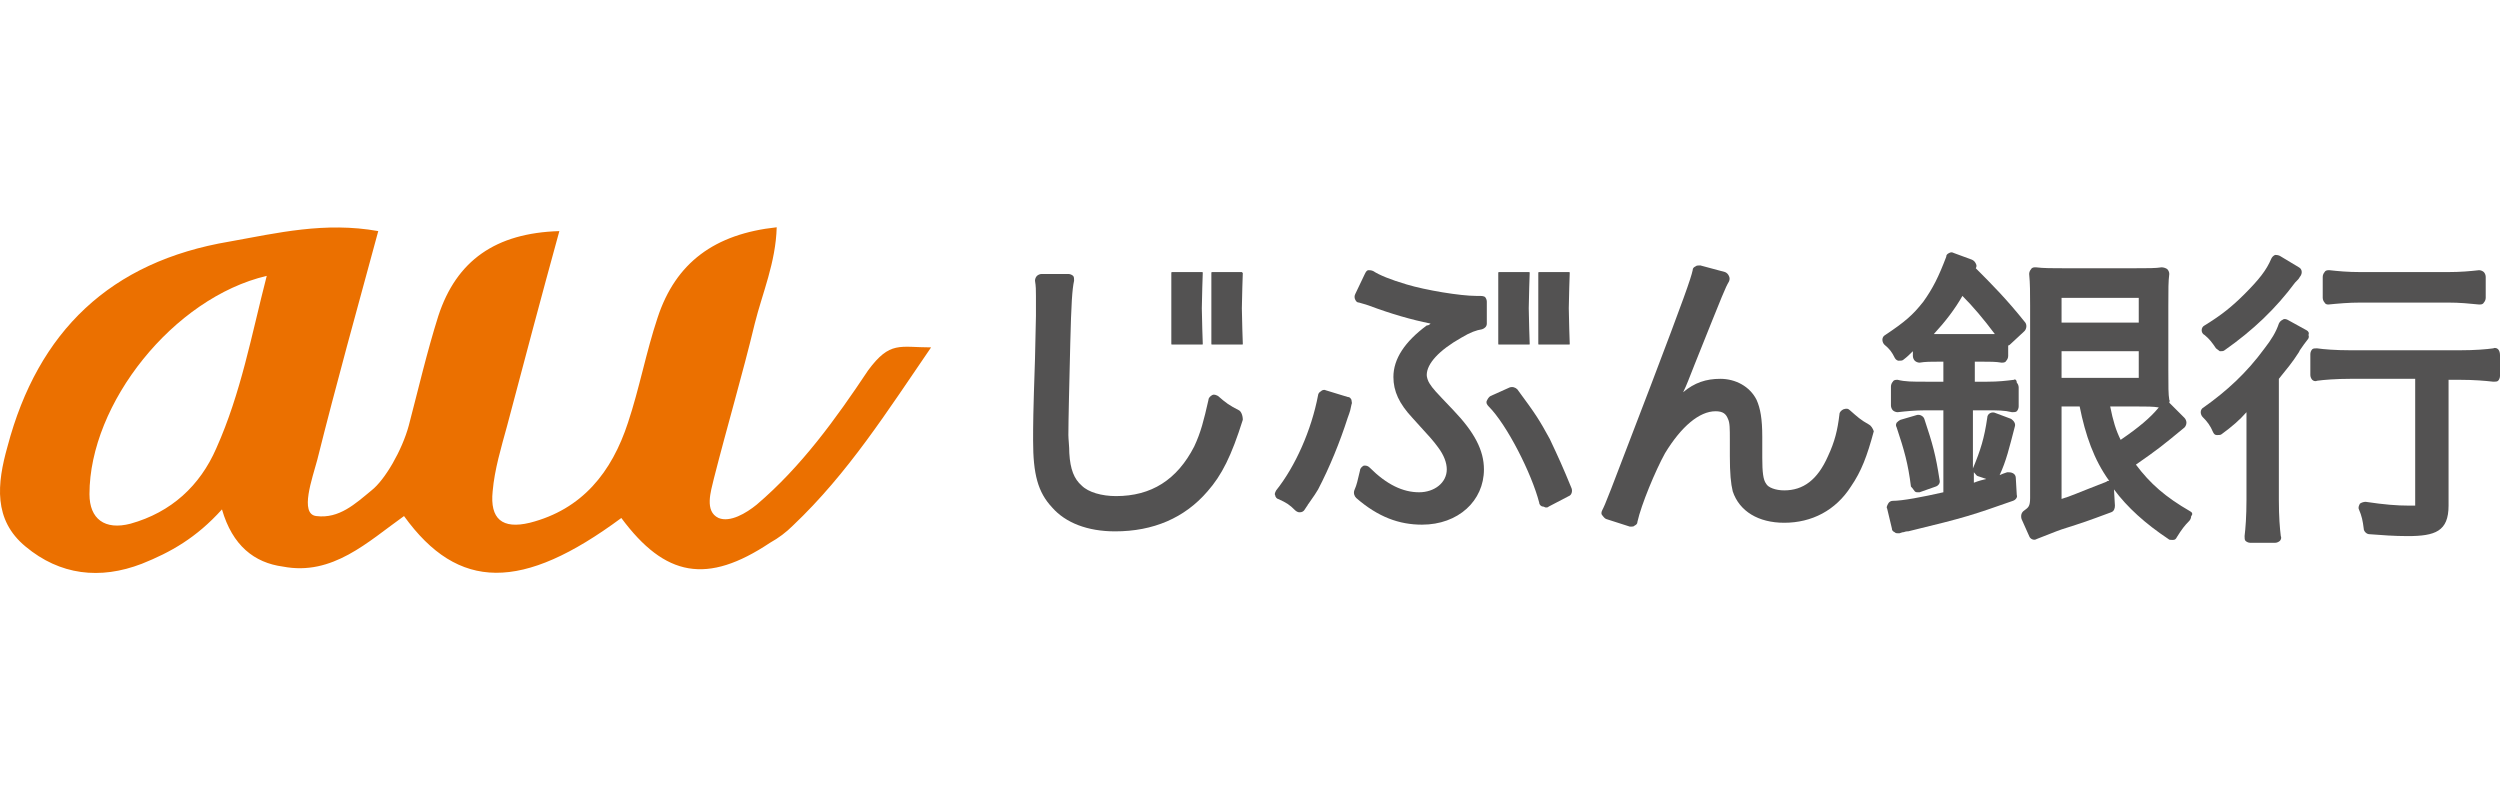 <?xml version="1.0" encoding="UTF-8"?>
<svg width="66px" height="21px" viewBox="0 0 66 21" version="1.1" xmlns="http://www.w3.org/2000/svg" xmlns:xlink="http://www.w3.org/1999/xlink">
    <title>Logo / Au Jibun</title>
    <g id="Logo-/-Au-Jibun" stroke="none" stroke-width="1" fill="none" fill-rule="evenodd">
        <g id="aujibun-01" transform="translate(0, 6)" fill-rule="nonzero">
            <path d="M5.86,7.448 C5.18,8.203 4.501,8.581 3.746,8.883 C2.639,9.31 1.582,9.185 0.676,8.43 C-0.18,7.725 -0.079,6.769 0.198,5.788 C1.003,2.743 2.916,0.906 6.061,0.377 C7.319,0.151 8.577,-0.151 9.986,0.101 C9.433,2.139 8.879,4.127 8.376,6.14 C8.25,6.618 7.898,7.574 8.351,7.624 C8.955,7.7 9.382,7.297 9.81,6.945 C10.163,6.668 10.615,5.888 10.792,5.234 C11.043,4.278 11.27,3.296 11.572,2.34 C12.05,0.881 13.081,0.151 14.767,0.101 C14.289,1.837 13.836,3.548 13.383,5.259 C13.232,5.813 13.056,6.391 13.006,6.97 C12.931,7.7 13.258,7.977 13.987,7.801 C15.371,7.448 16.151,6.467 16.579,5.158 C16.881,4.253 17.057,3.296 17.359,2.391 C17.837,0.931 18.869,0.176 20.505,0 C20.48,0.931 20.127,1.736 19.926,2.541 C19.599,3.9 19.196,5.259 18.844,6.643 C18.768,6.97 18.592,7.499 18.97,7.675 C19.272,7.801 19.699,7.549 19.976,7.323 C21.159,6.316 22.065,5.058 22.92,3.775 C23.499,2.994 23.751,3.171 24.581,3.171 C23.424,4.857 22.392,6.492 20.932,7.876 C20.756,8.052 20.555,8.203 20.329,8.329 C18.668,9.436 17.561,9.235 16.403,7.675 C13.786,9.612 12.1,9.612 10.666,7.624 C9.71,8.304 8.779,9.21 7.47,8.958 C6.715,8.857 6.136,8.405 5.86,7.448 Z M7.042,1.283 C4.576,1.862 2.362,4.655 2.362,7.046 C2.362,7.7 2.765,8.002 3.444,7.826 C4.526,7.524 5.281,6.819 5.709,5.838 C6.363,4.378 6.64,2.843 7.042,1.283 Z" id="Shape" fill="#EB7000"></path>
            <g id="Group" transform="translate(27.274, 0.661)" fill="#535252">
                <path d="M5.435,4.171 C5.184,4.045 5.083,3.97 4.882,3.793 C4.831,3.768 4.781,3.743 4.731,3.768 C4.68,3.793 4.63,3.844 4.63,3.894 C4.504,4.448 4.429,4.75 4.253,5.127 C3.8,6.008 3.12,6.436 2.189,6.436 C1.812,6.436 1.459,6.335 1.283,6.159 C1.082,5.983 0.981,5.731 0.956,5.303 C0.956,5.127 0.931,4.926 0.931,4.825 C0.931,4.473 0.956,3.416 0.981,2.409 C1.007,1.353 1.032,0.975 1.082,0.749 C1.082,0.698 1.082,0.648 1.057,0.623 C1.032,0.598 0.981,0.572 0.931,0.572 L0.226,0.572 C0.176,0.572 0.126,0.598 0.101,0.623 C0.075,0.648 0.05,0.698 0.05,0.749 C0.075,0.9 0.075,1 0.075,1.151 C0.075,1.277 0.075,1.428 0.075,1.68 L0.05,2.812 C7.15185089e-15,4.297 7.15185089e-15,4.523 7.15185089e-15,4.976 C7.15185089e-15,5.857 0.126,6.335 0.503,6.737 C0.856,7.14 1.434,7.367 2.164,7.367 C3.171,7.367 4.001,7.014 4.605,6.31 C4.982,5.882 5.234,5.379 5.536,4.422 C5.536,4.297 5.486,4.196 5.435,4.171 Z" id="Path"></path>
                <path d="M13.639,4.926 C13.362,4.422 13.286,4.297 12.783,3.617 C12.733,3.567 12.657,3.542 12.582,3.567 L12.078,3.793 C12.028,3.819 12.003,3.869 11.978,3.919 C11.953,3.97 11.978,4.02 12.028,4.07 C12.506,4.548 13.16,5.832 13.362,6.612 C13.362,6.662 13.412,6.712 13.462,6.712 C13.488,6.712 13.513,6.737 13.538,6.737 C13.563,6.737 13.588,6.737 13.613,6.712 L14.142,6.436 C14.217,6.41 14.242,6.31 14.217,6.234 C13.991,5.681 13.865,5.404 13.639,4.926 Z" id="Path"></path>
                <path d="M11.802,1.151 C11.751,1.151 11.726,1.151 11.701,1.151 C11.273,1.151 10.367,1 9.864,0.849 C9.436,0.723 9.134,0.598 8.983,0.497 C8.933,0.472 8.883,0.472 8.857,0.472 C8.807,0.472 8.782,0.522 8.757,0.572 L8.505,1.101 C8.48,1.151 8.48,1.202 8.505,1.252 C8.53,1.302 8.556,1.327 8.606,1.327 C8.681,1.353 8.707,1.353 8.782,1.378 L8.857,1.403 C9.461,1.629 9.99,1.78 10.493,1.881 C10.468,1.906 10.443,1.931 10.392,1.931 C9.814,2.359 9.512,2.812 9.512,3.29 C9.512,3.668 9.663,3.995 10.015,4.372 C10.543,4.951 10.543,4.951 10.694,5.152 C10.845,5.354 10.921,5.555 10.921,5.731 C10.921,6.083 10.594,6.335 10.191,6.335 C9.763,6.335 9.336,6.134 8.883,5.681 C8.832,5.63 8.782,5.63 8.732,5.63 C8.681,5.655 8.631,5.706 8.631,5.756 C8.556,6.058 8.556,6.108 8.48,6.285 C8.455,6.36 8.48,6.436 8.53,6.486 C9.109,6.989 9.663,7.19 10.267,7.19 C11.223,7.19 11.902,6.561 11.902,5.731 C11.902,5.228 11.651,4.75 11.097,4.171 C10.569,3.617 10.569,3.617 10.468,3.466 C10.418,3.391 10.392,3.29 10.392,3.24 C10.392,2.938 10.72,2.586 11.298,2.258 C11.55,2.107 11.701,2.057 11.852,2.032 C11.927,2.007 11.978,1.956 11.978,1.881 L11.978,1.302 C11.978,1.252 11.953,1.202 11.927,1.176 C11.877,1.151 11.827,1.151 11.802,1.151 Z" id="Path"></path>
                <path d="M8.304,3.819 L7.725,3.642 C7.675,3.617 7.624,3.642 7.599,3.668 C7.549,3.693 7.524,3.743 7.524,3.768 C7.348,4.699 6.92,5.655 6.417,6.285 C6.391,6.335 6.366,6.385 6.391,6.41 C6.391,6.461 6.442,6.511 6.467,6.511 C6.693,6.612 6.769,6.662 6.92,6.813 C6.945,6.838 6.995,6.863 7.021,6.863 C7.021,6.863 7.046,6.863 7.046,6.863 C7.096,6.863 7.146,6.838 7.172,6.788 L7.222,6.712 C7.247,6.687 7.247,6.662 7.272,6.637 C7.448,6.385 7.448,6.385 7.524,6.259 C7.826,5.681 8.103,5.001 8.304,4.372 C8.379,4.171 8.379,4.146 8.405,4.02 L8.405,4.02 C8.43,3.97 8.405,3.944 8.405,3.894 C8.379,3.844 8.354,3.819 8.304,3.819 Z" id="Path"></path>
                <path d="M22.068,4.548 C21.842,4.422 21.766,4.347 21.565,4.171 C21.515,4.12 21.464,4.12 21.389,4.146 C21.339,4.171 21.288,4.221 21.288,4.271 C21.238,4.699 21.162,5.001 20.986,5.379 C20.709,6.008 20.332,6.285 19.829,6.285 C19.602,6.285 19.401,6.209 19.351,6.108 C19.275,6.008 19.25,5.806 19.25,5.429 L19.25,4.875 C19.25,4.397 19.2,4.12 19.099,3.894 C18.923,3.542 18.545,3.34 18.143,3.34 C17.765,3.34 17.463,3.441 17.161,3.693 C17.262,3.491 17.312,3.34 17.463,2.963 C18.269,0.95 18.269,0.95 18.369,0.774 C18.394,0.723 18.394,0.673 18.369,0.623 C18.344,0.572 18.319,0.547 18.269,0.522 L17.614,0.346 C17.564,0.346 17.514,0.346 17.489,0.371 C17.438,0.396 17.413,0.421 17.413,0.472 C17.363,0.698 17.187,1.202 16.306,3.517 C15.123,6.612 15.123,6.612 15.023,6.813 C14.997,6.863 14.997,6.914 15.023,6.939 C15.048,6.964 15.073,7.014 15.123,7.039 L15.752,7.241 C15.777,7.241 15.777,7.241 15.803,7.241 C15.828,7.241 15.853,7.241 15.878,7.216 C15.928,7.19 15.954,7.165 15.954,7.115 C16.054,6.662 16.432,5.756 16.683,5.303 C17.111,4.599 17.589,4.196 18.017,4.196 C18.218,4.196 18.294,4.271 18.344,4.397 C18.394,4.498 18.394,4.649 18.394,4.951 L18.394,5.379 C18.394,5.832 18.42,6.108 18.47,6.31 C18.646,6.838 19.149,7.14 19.829,7.14 C20.558,7.14 21.188,6.813 21.59,6.184 C21.867,5.781 22.018,5.379 22.194,4.724 C22.169,4.649 22.119,4.573 22.068,4.548 Z" id="Path"></path>
                <path d="M23.276,6.31 C23.301,6.335 23.326,6.335 23.352,6.335 C23.377,6.335 23.402,6.335 23.402,6.335 L23.83,6.184 C23.905,6.159 23.955,6.083 23.93,6.008 C23.83,5.354 23.754,5.077 23.528,4.397 C23.503,4.322 23.402,4.271 23.326,4.297 L22.899,4.422 C22.848,4.448 22.823,4.473 22.798,4.498 C22.773,4.548 22.773,4.573 22.798,4.624 C22.999,5.228 23.1,5.58 23.175,6.184 C23.226,6.234 23.251,6.285 23.276,6.31 Z" id="Path"></path>
                <path d="M30.548,6.838 C29.894,6.461 29.491,6.108 29.114,5.605 C29.693,5.203 29.819,5.102 30.397,4.624 C30.422,4.599 30.448,4.548 30.448,4.498 C30.448,4.448 30.422,4.397 30.397,4.372 L30.02,3.995 C30.02,3.995 29.995,3.97 29.995,3.97 C29.995,3.944 30.02,3.919 29.995,3.894 C29.97,3.743 29.97,3.567 29.97,3.089 L29.97,1.428 C29.97,0.95 29.97,0.774 29.995,0.572 C29.995,0.522 29.97,0.472 29.944,0.447 C29.919,0.421 29.844,0.396 29.793,0.396 C29.642,0.421 29.441,0.421 29.038,0.421 L27.252,0.421 C26.9,0.421 26.673,0.421 26.472,0.396 C26.422,0.396 26.371,0.396 26.346,0.447 C26.321,0.472 26.296,0.522 26.296,0.572 C26.321,0.824 26.321,1.076 26.321,1.403 L26.321,6.486 C26.321,6.712 26.271,6.737 26.17,6.813 C26.094,6.863 26.069,6.939 26.094,7.039 L26.296,7.492 C26.321,7.568 26.422,7.618 26.497,7.568 C27.076,7.341 27.076,7.341 27.151,7.316 C27.78,7.115 27.78,7.115 28.46,6.863 C28.535,6.838 28.56,6.763 28.56,6.687 L28.535,6.259 C28.888,6.737 29.366,7.165 29.97,7.568 C29.995,7.593 30.02,7.593 30.07,7.593 C30.07,7.593 30.095,7.593 30.095,7.593 C30.146,7.593 30.171,7.568 30.196,7.518 C30.322,7.316 30.397,7.216 30.523,7.09 C30.548,7.065 30.573,7.014 30.573,6.964 C30.624,6.914 30.599,6.863 30.548,6.838 Z M27.151,1.202 L29.189,1.202 L29.189,1.856 L27.151,1.856 L27.151,1.202 Z M27.151,2.611 L29.189,2.611 L29.189,3.315 L27.151,3.315 L27.151,2.611 Z M28.334,6.058 C27.554,6.36 27.403,6.436 27.151,6.511 L27.151,4.07 L27.629,4.07 C27.78,4.825 28.007,5.479 28.409,6.033 C28.384,6.033 28.359,6.033 28.334,6.058 Z M28.711,4.951 C28.586,4.699 28.51,4.448 28.435,4.07 L29.139,4.07 C29.391,4.07 29.567,4.07 29.718,4.095 C29.491,4.372 29.189,4.624 28.711,4.951 Z" id="Shape"></path>
                <path d="M25.893,3.366 C25.692,3.391 25.49,3.416 25.189,3.416 L24.861,3.416 L24.861,2.887 L25.038,2.887 C25.264,2.887 25.415,2.887 25.566,2.913 C25.616,2.913 25.667,2.913 25.692,2.862 C25.717,2.837 25.742,2.787 25.742,2.737 L25.742,2.46 C25.767,2.46 25.792,2.435 25.818,2.409 L26.17,2.082 C26.22,2.032 26.245,1.931 26.195,1.856 C25.692,1.227 25.314,0.849 24.887,0.421 C24.887,0.421 24.887,0.421 24.887,0.421 C24.912,0.371 24.912,0.346 24.887,0.296 C24.861,0.245 24.836,0.22 24.786,0.195 L24.308,0.019 C24.257,-0.006 24.232,-0.006 24.182,0.019 C24.132,0.044 24.106,0.069 24.106,0.12 C23.905,0.648 23.754,0.95 23.503,1.302 C23.226,1.654 23.024,1.831 22.496,2.183 C22.446,2.208 22.421,2.258 22.421,2.309 C22.421,2.359 22.446,2.409 22.471,2.435 C22.622,2.56 22.672,2.636 22.748,2.787 C22.773,2.837 22.823,2.862 22.848,2.862 C22.899,2.862 22.949,2.862 22.974,2.837 C23.075,2.762 23.15,2.686 23.226,2.611 L23.226,2.737 C23.226,2.787 23.251,2.837 23.276,2.862 C23.301,2.887 23.352,2.913 23.402,2.913 C23.553,2.887 23.704,2.887 23.93,2.887 L24.031,2.887 L24.031,3.416 L23.578,3.416 C23.201,3.416 23.024,3.416 22.823,3.366 C22.773,3.366 22.722,3.366 22.697,3.416 C22.672,3.441 22.647,3.491 22.647,3.542 L22.647,4.045 C22.647,4.095 22.672,4.146 22.697,4.171 C22.722,4.196 22.773,4.221 22.823,4.221 C23.05,4.196 23.276,4.171 23.578,4.171 L24.031,4.171 L24.031,6.335 C23.477,6.461 22.949,6.561 22.697,6.561 C22.647,6.561 22.597,6.587 22.572,6.637 C22.546,6.687 22.521,6.737 22.546,6.763 L22.672,7.291 C22.672,7.341 22.697,7.367 22.748,7.392 C22.773,7.417 22.798,7.417 22.823,7.417 C22.848,7.417 22.848,7.417 22.873,7.417 L22.949,7.392 C22.999,7.392 23.024,7.367 23.075,7.367 C23.075,7.367 23.1,7.367 23.1,7.367 C24.66,6.989 24.786,6.939 25.868,6.561 C25.943,6.536 25.994,6.461 25.969,6.41 L25.943,5.957 C25.943,5.907 25.918,5.857 25.868,5.832 C25.818,5.806 25.767,5.806 25.717,5.806 C25.641,5.832 25.566,5.857 25.516,5.882 C25.692,5.504 25.767,5.177 25.918,4.599 C25.943,4.523 25.893,4.448 25.818,4.397 L25.415,4.246 C25.365,4.221 25.314,4.221 25.264,4.246 C25.214,4.271 25.189,4.322 25.189,4.372 C25.113,4.901 25.012,5.228 24.811,5.706 L24.811,4.171 L25.138,4.171 C25.465,4.171 25.641,4.171 25.843,4.221 C25.893,4.221 25.943,4.221 25.969,4.196 C25.994,4.171 26.019,4.12 26.019,4.07 L26.019,3.567 C26.019,3.517 25.994,3.466 25.969,3.441 C25.969,3.366 25.918,3.34 25.893,3.366 Z M24.937,5.907 L25.163,5.983 C25.063,6.008 24.962,6.033 24.836,6.083 L24.836,5.806 C24.887,5.857 24.912,5.907 24.937,5.907 Z M23.981,2.158 C23.905,2.158 23.83,2.158 23.779,2.158 C24.081,1.831 24.333,1.504 24.534,1.151 C24.811,1.428 25.088,1.755 25.39,2.158 C25.289,2.158 25.189,2.158 25.063,2.158 L23.981,2.158 Z" id="Shape"></path>
                <path d="M31.228,2.535 C31.253,2.56 31.303,2.586 31.328,2.611 C31.328,2.611 31.354,2.611 31.354,2.611 C31.379,2.611 31.429,2.611 31.454,2.586 C32.209,2.057 32.813,1.478 33.316,0.799 L33.341,0.774 C33.392,0.723 33.417,0.698 33.442,0.648 C33.467,0.623 33.492,0.572 33.492,0.522 C33.492,0.472 33.467,0.421 33.417,0.396 L32.914,0.094 C32.863,0.069 32.813,0.069 32.788,0.069 C32.738,0.094 32.712,0.12 32.687,0.17 C32.561,0.472 32.36,0.723 31.983,1.101 C31.655,1.428 31.379,1.654 30.926,1.931 C30.875,1.956 30.85,2.007 30.85,2.057 C30.85,2.107 30.875,2.158 30.926,2.183 C31.052,2.284 31.127,2.384 31.228,2.535 Z" id="Path"></path>
                <path d="M34.197,1.378 C34.222,1.378 34.222,1.378 34.197,1.378 C34.449,1.353 34.725,1.327 35.053,1.327 L37.342,1.327 C37.67,1.327 37.921,1.353 38.173,1.378 C38.223,1.378 38.273,1.378 38.299,1.327 C38.324,1.302 38.349,1.252 38.349,1.202 L38.349,0.648 C38.349,0.598 38.324,0.547 38.299,0.522 C38.273,0.497 38.223,0.472 38.173,0.472 C37.946,0.497 37.695,0.522 37.342,0.522 L35.053,0.522 C34.7,0.522 34.449,0.497 34.222,0.472 C34.172,0.472 34.121,0.472 34.096,0.522 C34.071,0.547 34.046,0.598 34.046,0.648 L34.046,1.202 C34.046,1.252 34.071,1.302 34.096,1.327 C34.121,1.378 34.172,1.378 34.197,1.378 Z" id="Path"></path>
                <path d="M33.618,2.057 L33.115,1.78 C33.065,1.755 33.014,1.755 32.989,1.78 C32.939,1.805 32.914,1.831 32.888,1.881 C32.813,2.107 32.687,2.309 32.511,2.535 C32.033,3.189 31.504,3.668 30.901,4.095 C30.85,4.12 30.825,4.171 30.825,4.221 C30.825,4.271 30.85,4.322 30.875,4.347 C31.001,4.473 31.077,4.573 31.152,4.75 C31.177,4.8 31.203,4.825 31.253,4.825 C31.303,4.825 31.354,4.825 31.379,4.8 C31.655,4.599 31.857,4.422 32.033,4.221 C32.033,4.397 32.033,4.548 32.033,4.724 L32.033,6.536 C32.033,6.964 32.008,7.291 31.983,7.492 C31.983,7.543 31.983,7.593 32.008,7.618 C32.033,7.643 32.083,7.669 32.134,7.669 L32.788,7.669 C32.838,7.669 32.888,7.643 32.914,7.618 C32.939,7.593 32.964,7.543 32.939,7.492 C32.914,7.291 32.888,6.989 32.888,6.536 L32.888,3.34 C33.09,3.089 33.241,2.913 33.417,2.636 L33.442,2.586 C33.543,2.435 33.568,2.409 33.643,2.309 C33.669,2.284 33.694,2.233 33.669,2.183 C33.694,2.133 33.669,2.082 33.618,2.057 Z" id="Path"></path>
                <path d="M38.676,2.56 C38.651,2.535 38.601,2.51 38.55,2.535 C38.374,2.56 38.072,2.586 37.67,2.586 L34.776,2.586 C34.373,2.586 34.071,2.56 33.895,2.535 C33.845,2.535 33.794,2.535 33.769,2.56 C33.744,2.586 33.719,2.636 33.719,2.686 L33.719,3.24 C33.719,3.29 33.744,3.34 33.769,3.366 C33.794,3.391 33.845,3.416 33.895,3.391 C34.071,3.366 34.398,3.34 34.776,3.34 L36.487,3.34 L36.487,6.662 C36.487,6.662 36.487,6.687 36.487,6.687 C36.462,6.687 36.411,6.687 36.311,6.687 C36.009,6.687 35.682,6.662 35.178,6.587 C35.128,6.587 35.053,6.612 35.027,6.637 C35.002,6.687 34.977,6.737 35.002,6.788 C35.078,6.964 35.103,7.09 35.128,7.291 C35.128,7.367 35.204,7.442 35.279,7.442 C35.606,7.467 35.933,7.492 36.286,7.492 C37.015,7.492 37.368,7.367 37.368,6.687 L37.368,3.366 L37.67,3.366 C38.047,3.366 38.324,3.391 38.55,3.416 C38.601,3.416 38.651,3.416 38.676,3.391 C38.701,3.366 38.726,3.315 38.726,3.265 L38.726,2.711 C38.726,2.636 38.701,2.586 38.676,2.56 Z" id="Path"></path>
                <path d="M3.674,2.435 L4.454,2.435 C4.479,2.435 4.479,2.435 4.479,2.409 C4.479,2.409 4.454,1.705 4.454,1.478 C4.454,1.252 4.479,0.547 4.479,0.547 C4.479,0.522 4.479,0.522 4.454,0.522 L3.674,0.522 C3.649,0.522 3.649,0.522 3.649,0.547 C3.649,0.547 3.649,1.252 3.649,1.478 C3.649,1.705 3.649,2.409 3.649,2.409 C3.649,2.435 3.649,2.435 3.674,2.435 Z" id="Path"></path>
                <path d="M5.511,0.522 L4.731,0.522 C4.706,0.522 4.706,0.522 4.706,0.547 C4.706,0.547 4.706,1.252 4.706,1.478 C4.706,1.705 4.706,2.409 4.706,2.409 C4.706,2.435 4.706,2.435 4.731,2.435 L5.511,2.435 C5.536,2.435 5.536,2.435 5.536,2.409 C5.536,2.409 5.511,1.705 5.511,1.478 C5.511,1.252 5.536,0.547 5.536,0.547 C5.536,0.547 5.511,0.522 5.511,0.522 Z" id="Path"></path>
                <path d="M12.305,2.435 L13.085,2.435 C13.11,2.435 13.11,2.435 13.11,2.409 C13.11,2.409 13.085,1.705 13.085,1.478 C13.085,1.252 13.11,0.547 13.11,0.547 C13.11,0.522 13.11,0.522 13.085,0.522 L12.305,0.522 C12.28,0.522 12.28,0.522 12.28,0.547 C12.28,0.547 12.28,1.252 12.28,1.478 C12.28,1.705 12.28,2.409 12.28,2.409 C12.28,2.435 12.28,2.435 12.305,2.435 Z" id="Path"></path>
                <path d="M13.362,2.435 L14.142,2.435 C14.167,2.435 14.167,2.435 14.167,2.409 C14.167,2.409 14.142,1.705 14.142,1.478 C14.142,1.252 14.167,0.547 14.167,0.547 C14.167,0.522 14.167,0.522 14.142,0.522 L13.362,0.522 C13.337,0.522 13.337,0.522 13.337,0.547 C13.337,0.547 13.337,1.252 13.337,1.478 C13.337,1.705 13.337,2.409 13.337,2.409 C13.337,2.435 13.337,2.435 13.362,2.435 Z" id="Path"></path>
            </g>
        </g>
    </g>
</svg>